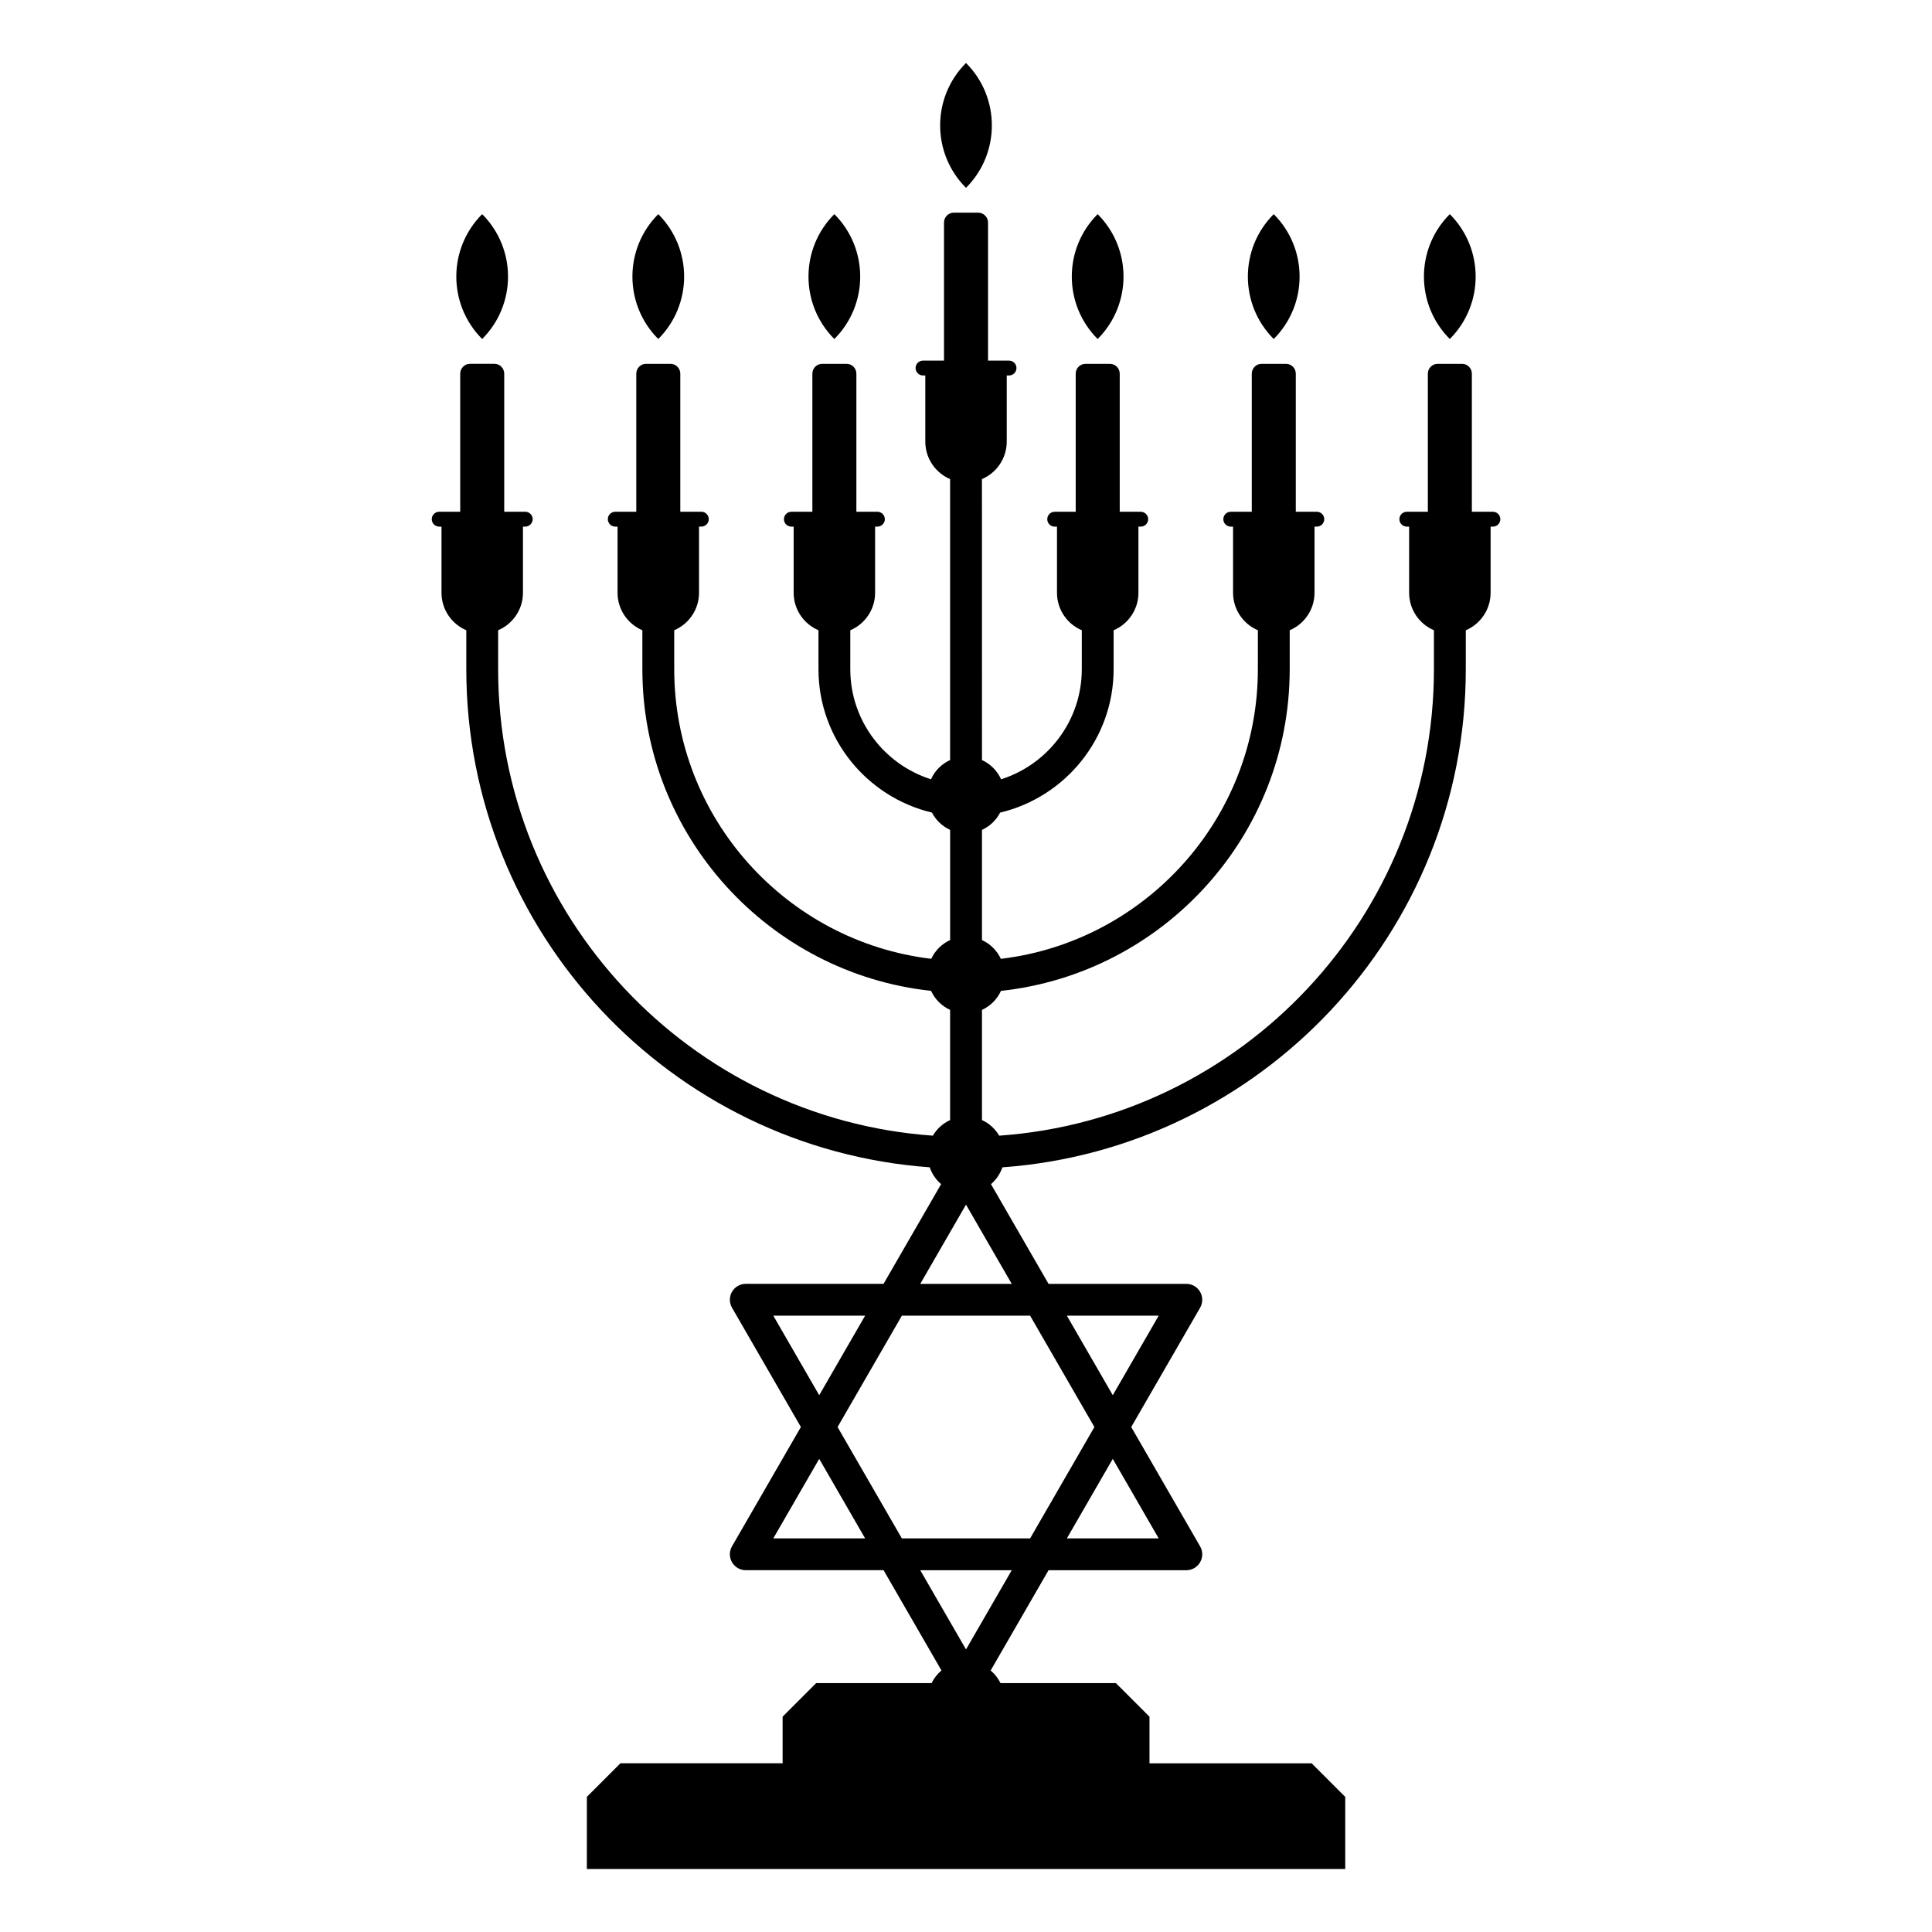 <?xml version="1.0" encoding="UTF-8"?>
<!-- Uploaded to: ICON Repo, www.svgrepo.com, Generator: ICON Repo Mixer Tools -->
<svg fill="#000000" width="800px" height="800px" version="1.1" viewBox="144 144 512 512" xmlns="http://www.w3.org/2000/svg">
 <g>
  <path d="m271.78 200.75c-9.137 9.137-9.137 23.953 0 33.09 9.137-9.137 9.137-23.949 0-33.09z"/>
  <path d="m318.45 200.75c-9.137 9.137-9.137 23.953 0 33.09 9.137-9.137 9.137-23.949 0-33.09z"/>
  <path d="m365.11 200.75c-9.137 9.137-9.137 23.953 0 33.09 9.137-9.137 9.137-23.949 0-33.09z"/>
  <path d="m400 160.69c-9.137 9.137-9.137 23.953 0 33.09 9.137-9.137 9.137-23.953 0-33.09z"/>
  <path d="m434.89 200.75c-9.137 9.137-9.137 23.953 0 33.09 9.137-9.137 9.137-23.949 0-33.09z"/>
  <path d="m481.55 200.75c-9.137 9.137-9.137 23.953 0 33.09 9.141-9.137 9.141-23.949 0-33.09z"/>
  <path d="m539.62 279.62h-5.562v-36.594c0-1.445-1.172-2.613-2.613-2.613h-6.438c-1.445 0-2.613 1.172-2.613 2.613v36.594h-5.566c-1.09 0-1.973 0.883-1.973 1.969 0 1.09 0.883 1.973 1.973 1.973h0.605v17.523c0 4.465 2.711 8.293 6.574 9.938v10.312c0 65.418-50.934 119.1-115.21 123.63-1.055-1.809-2.648-3.258-4.566-4.133v-29.199c2.231-1.02 4.023-2.812 5.039-5.043 42.957-4.633 76.516-41.09 76.516-85.254v-10.312c3.863-1.641 6.574-5.473 6.574-9.938v-17.523h0.605c1.09 0 1.973-0.883 1.973-1.973s-0.883-1.969-1.973-1.969h-5.566v-36.594c0-1.445-1.172-2.613-2.613-2.613h-6.438c-1.445 0-2.613 1.172-2.613 2.613v36.594h-5.566c-1.09 0-1.973 0.883-1.973 1.969 0 1.09 0.883 1.973 1.973 1.973h0.605v17.523c0 4.465 2.711 8.293 6.574 9.938v10.312c0 39.52-29.805 72.188-68.113 76.766-1.023-2.199-2.801-3.965-5.004-4.973v-29.199c2.074-0.945 3.773-2.566 4.816-4.582 17.215-4.094 30.074-19.559 30.074-38.008v-10.312c3.863-1.641 6.574-5.473 6.574-9.938v-17.523h0.605c1.09 0 1.973-0.883 1.973-1.973s-0.883-1.969-1.973-1.969h-5.562v-36.594c0-1.445-1.172-2.613-2.613-2.613h-6.438c-1.445 0-2.613 1.172-2.613 2.613v36.594h-5.566c-1.09 0-1.973 0.883-1.973 1.969 0 1.09 0.883 1.973 1.973 1.973h0.605v17.523c0 4.465 2.711 8.293 6.574 9.938v10.312c0 13.672-9.004 25.242-21.387 29.184-1.012-2.258-2.816-4.074-5.066-5.098l-0.012-74.461c3.863-1.645 6.574-5.473 6.574-9.938v-17.523h0.605c1.09 0 1.973-0.883 1.973-1.973s-0.883-1.969-1.973-1.969h-5.566v-36.594c0-1.445-1.172-2.613-2.613-2.613h-6.438c-1.445 0-2.613 1.172-2.613 2.613v36.594h-5.562c-1.09 0-1.973 0.883-1.973 1.969 0 1.09 0.883 1.973 1.973 1.973h0.605v17.523c0 4.465 2.711 8.293 6.574 9.938v74.453c-2.25 1.027-4.059 2.844-5.066 5.102-12.383-3.941-21.387-15.512-21.387-29.184v-10.312c3.863-1.641 6.574-5.473 6.574-9.938v-17.523h0.605c1.09 0 1.973-0.883 1.973-1.973s-0.883-1.969-1.973-1.969h-5.566v-36.594c0-1.445-1.172-2.613-2.613-2.613h-6.438c-1.445 0-2.613 1.172-2.613 2.613v36.594h-5.562c-1.09 0-1.973 0.883-1.973 1.969 0 1.09 0.883 1.973 1.973 1.973h0.605v17.523c0 4.465 2.711 8.293 6.574 9.938v10.312c0 18.449 12.859 33.914 30.074 38.008 1.047 2.016 2.742 3.637 4.82 4.582v29.195c-2.207 1.008-3.984 2.777-5.008 4.973-38.309-4.578-68.113-37.242-68.113-76.766v-10.312c3.863-1.641 6.574-5.473 6.574-9.938v-17.523h0.605c1.09 0 1.973-0.883 1.973-1.973 0-1.09-0.883-1.969-1.973-1.969l-5.57 0.008v-36.594c0-1.445-1.172-2.613-2.613-2.613h-6.438c-1.445 0-2.613 1.172-2.613 2.613v36.594h-5.566c-1.09 0-1.973 0.883-1.973 1.969 0 1.09 0.883 1.973 1.973 1.973h0.605v17.523c0 4.465 2.711 8.293 6.574 9.938v10.312c0 44.164 33.559 80.621 76.516 85.254 1.016 2.231 2.812 4.027 5.039 5.043v29.195c-1.918 0.875-3.512 2.324-4.566 4.133-64.285-4.527-115.21-58.211-115.21-123.63v-10.312c3.863-1.641 6.574-5.473 6.574-9.938v-17.523h0.605c1.09 0 1.969-0.883 1.969-1.973s-0.883-1.969-1.969-1.969h-5.566v-36.594c0-1.445-1.172-2.613-2.613-2.613h-6.438c-1.445 0-2.613 1.172-2.613 2.613v36.594h-5.566c-1.09 0-1.973 0.883-1.973 1.969 0 1.09 0.883 1.973 1.973 1.973h0.605v17.523c0 4.465 2.711 8.293 6.574 9.938v10.309c0 69.781 54.266 127.07 122.81 132.02 0.594 1.75 1.648 3.281 3.023 4.457l-15.254 26.422h-36.512c-1.508 0-2.898 0.805-3.652 2.109-0.754 1.305-0.754 2.914 0 4.219l18.254 31.617-18.254 31.617c-0.754 1.305-0.754 2.914 0 4.219 0.754 1.305 2.144 2.109 3.652 2.109h36.512l15.348 26.578c-1.094 0.91-1.98 2.051-2.617 3.34h-30.586l-8.898 8.898v12.355h-42.977c-3.477 3.477-5.422 5.422-8.898 8.898l-0.004 19.113h200.98v-19.105c-3.473-3.477-5.422-5.422-8.898-8.898h-42.977v-12.355c-3.477-3.477-5.422-5.422-8.898-8.898h-30.586c-0.633-1.289-1.523-2.43-2.613-3.34l15.344-26.578h36.512c1.508 0 2.898-0.805 3.652-2.109 0.754-1.305 0.754-2.914 0-4.219l-18.254-31.617 18.254-31.617c0.754-1.305 0.754-2.914 0-4.219-0.754-1.305-2.144-2.109-3.652-2.109h-36.512l-15.254-26.422c1.375-1.176 2.426-2.707 3.019-4.457 68.539-4.953 122.81-62.242 122.81-132.02v-10.309c3.863-1.641 6.574-5.473 6.574-9.938v-17.523h0.605c1.09 0 1.973-0.883 1.973-1.973 0.004-1.09-0.879-1.973-1.965-1.973zm-190.69 213.05h24.336l-12.168 21.074zm0 59.02 12.168-21.074 12.168 21.074zm51.07 29.43-12.121-20.992h24.242zm51.066-29.43h-24.336l12.168-21.074zm0-59.02-12.168 21.074-12.168-21.074zm-17.039 29.512-17.039 29.512h-33.984l-17.039-29.512 17.039-29.512h33.984zm-21.906-37.945h-24.242l12.121-20.996z"/>
  <path d="m528.21 200.75c-9.137 9.137-9.137 23.953 0 33.09 9.141-9.137 9.141-23.949 0-33.09z"/>
 </g>
</svg>